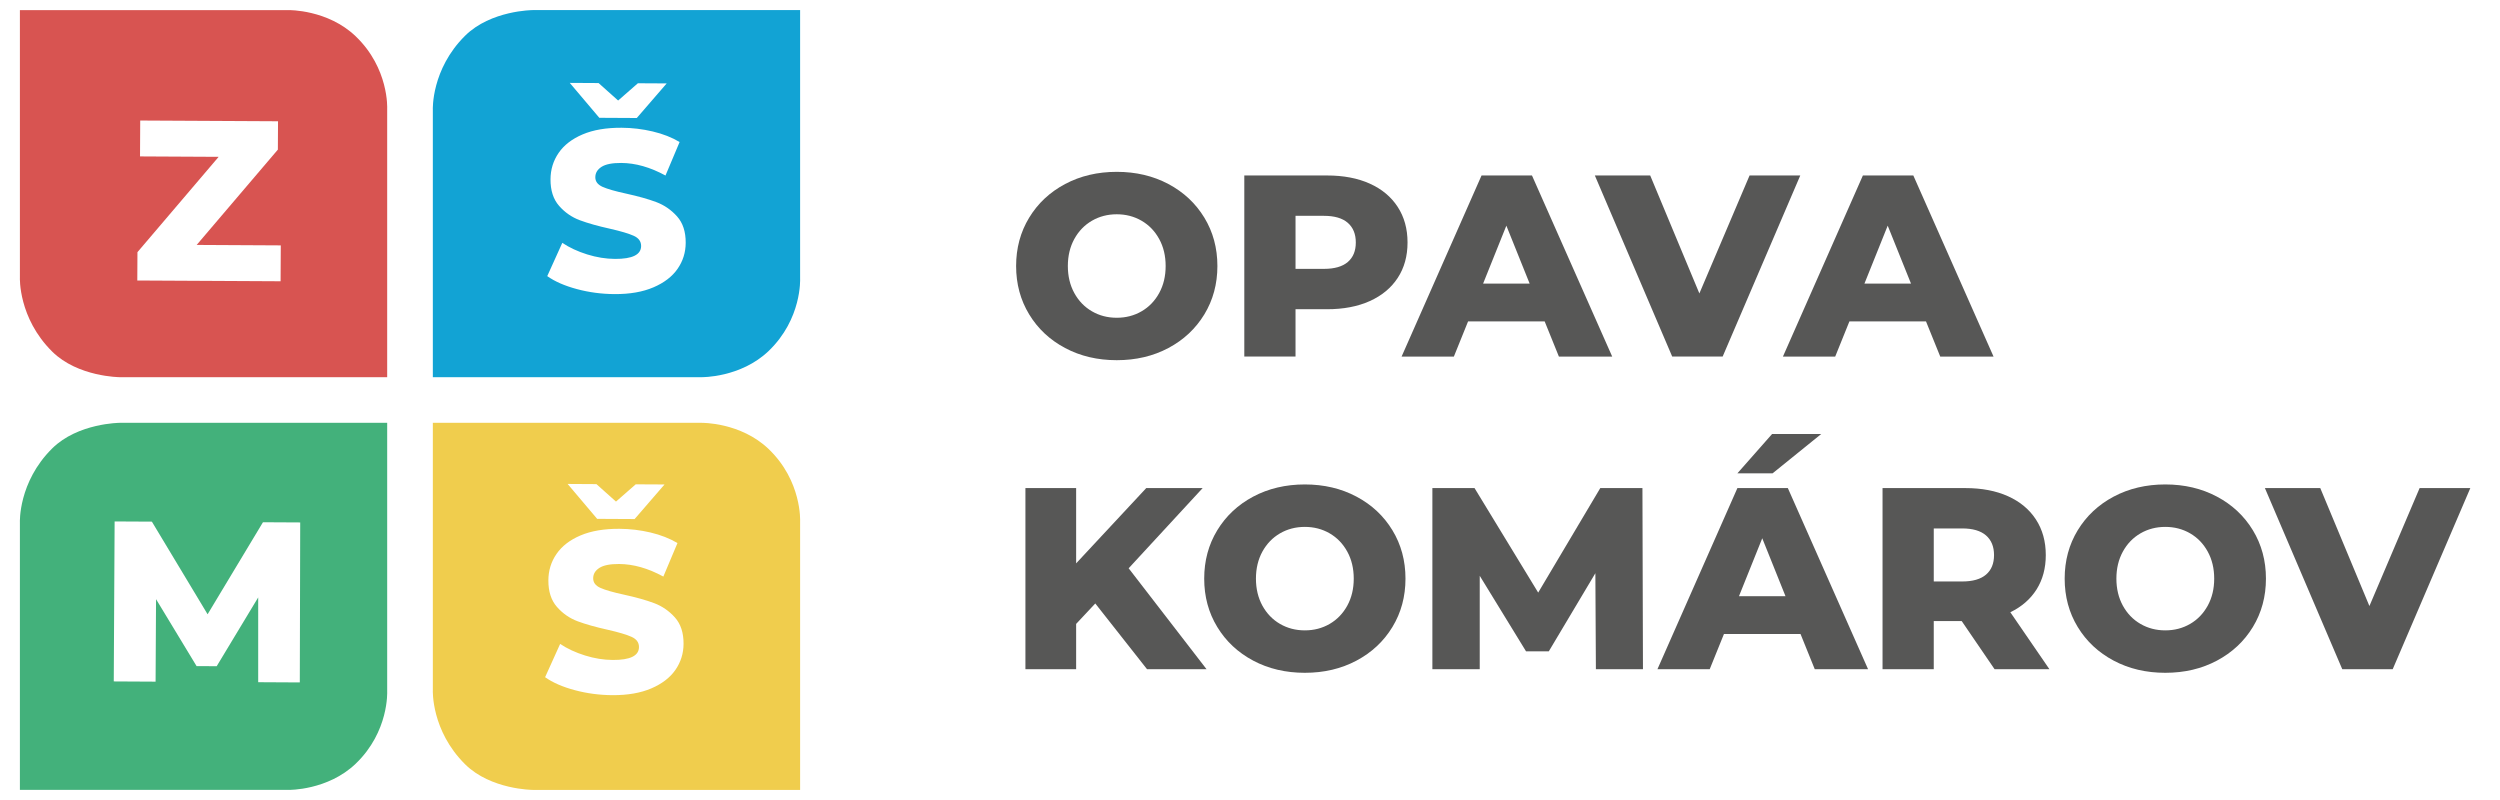 <?xml version="1.0" encoding="utf-8"?> <svg xmlns="http://www.w3.org/2000/svg" xmlns:xlink="http://www.w3.org/1999/xlink" version="1.1" id="Vrstva_1" x="0px" y="0px" width="500px" height="160px" viewBox="0 0 500 160" xml:space="preserve"> <g> <g> <path fill="#575756" d="M213.027,69.606c-3.051-1.621-5.45-3.863-7.19-6.727c-1.743-2.863-2.615-6.087-2.615-9.676 c0-3.587,0.872-6.812,2.615-9.676c1.74-2.862,4.139-5.105,7.19-6.726c3.053-1.621,6.495-2.433,10.324-2.433 c3.829,0,7.27,0.812,10.324,2.433c3.053,1.621,5.447,3.864,7.192,6.726c1.74,2.864,2.612,6.089,2.612,9.676 c0,3.588-0.873,6.813-2.612,9.676c-1.745,2.864-4.139,5.105-7.192,6.727c-3.054,1.623-6.495,2.431-10.324,2.431 C219.522,72.038,216.081,71.229,213.027,69.606z M228.318,62.258c1.483-0.86,2.656-2.076,3.518-3.647 c0.862-1.569,1.294-3.371,1.294-5.407c0-2.035-0.432-3.837-1.294-5.407c-0.862-1.569-2.035-2.785-3.518-3.648 c-1.483-0.862-3.139-1.294-4.967-1.294c-1.83,0-3.484,0.432-4.967,1.294c-1.485,0.863-2.656,2.079-3.521,3.648 c-0.86,1.57-1.293,3.372-1.293,5.407c0,2.036,0.433,3.837,1.293,5.407c0.865,1.571,2.035,2.787,3.521,3.647 c1.483,0.864,3.137,1.294,4.967,1.294C225.179,63.552,226.835,63.122,228.318,62.258z"></path> <path fill="#575756" d="M273.955,36.725c2.414,1.085,4.275,2.638,5.586,4.657c1.313,2.017,1.967,4.389,1.967,7.114 c0,2.726-0.654,5.089-1.967,7.089c-1.311,2.001-3.172,3.543-5.586,4.631c-2.416,1.085-5.262,1.629-8.539,1.629h-6.311v9.468 H248.86V35.095h16.556C268.693,35.095,271.539,35.637,273.955,36.725z M269.557,52.402c1.068-0.914,1.605-2.215,1.605-3.906 c0-1.689-0.537-3-1.605-3.933c-1.07-0.93-2.658-1.397-4.762-1.397h-5.689v10.607h5.689 C266.898,53.772,268.486,53.317,269.557,52.402z"></path> <path fill="#575756" d="M308.932,64.277h-15.316l-2.842,7.037h-10.455l15.99-36.218h10.086l16.045,36.218h-10.662L308.932,64.277z M305.93,56.722l-4.658-11.59l-4.652,11.59H305.93z"></path> <path fill="#575756" d="M360.055,35.095l-15.525,36.218h-10.088l-15.473-36.218h11.072l9.834,23.593l10.039-23.593H360.055z"></path> <path fill="#575756" d="M385.199,64.277h-15.316l-2.842,7.037h-10.455l15.99-36.218h10.088l16.043,36.218h-10.66L385.199,64.277z M382.201,56.722l-4.66-11.59l-4.654,11.59H382.201z"></path> <path fill="#575756" d="M219.055,120.693l-3.827,4.088v9.056h-10.143v-36.22h10.143v15.056l14.021-15.056h11.281l-14.799,16.039 l15.575,20.181h-11.901L219.055,120.693z"></path> <path fill="#575756" d="M250.645,132.128c-3.053-1.622-5.449-3.862-7.191-6.727c-1.745-2.863-2.613-6.088-2.613-9.675 s0.869-6.812,2.613-9.677c1.742-2.862,4.139-5.105,7.191-6.727c3.052-1.62,6.496-2.433,10.324-2.433s7.27,0.813,10.32,2.433 c3.055,1.621,5.453,3.864,7.193,6.727c1.742,2.865,2.613,6.09,2.613,9.677s-0.871,6.812-2.613,9.675 c-1.74,2.864-4.139,5.104-7.193,6.727c-3.051,1.623-6.492,2.432-10.32,2.432S253.697,133.751,250.645,132.128z M265.936,124.781 c1.482-0.861,2.656-2.079,3.518-3.648c0.863-1.57,1.295-3.371,1.295-5.406s-0.432-3.838-1.295-5.408 c-0.861-1.568-2.035-2.785-3.518-3.648c-1.482-0.86-3.141-1.293-4.967-1.293c-1.83,0-3.486,0.433-4.969,1.293 c-1.482,0.863-2.654,2.08-3.521,3.648c-0.857,1.57-1.291,3.373-1.291,5.408s0.434,3.836,1.291,5.406 c0.867,1.569,2.039,2.787,3.521,3.648c1.482,0.862,3.139,1.293,4.969,1.293C262.795,126.074,264.453,125.644,265.936,124.781z"></path> <path fill="#575756" d="M319.178,133.837l-0.104-19.196l-9.314,15.626h-4.553l-9.26-15.11v18.681h-9.471v-36.22h8.432 l12.73,20.902l12.418-20.902h8.432l0.105,36.22H319.178z"></path> <path fill="#575756" d="M360.105,126.799h-15.314l-2.848,7.038H331.49l15.99-36.22h10.088l16.043,36.22h-10.66L360.105,126.799z M354.414,86.802h9.83l-9.727,7.865h-7.037L354.414,86.802z M357.102,119.245l-4.652-11.592l-4.658,11.592H357.102z"></path> <path fill="#575756" d="M392.34,124.212h-5.588v9.625h-10.244v-36.22h16.557c3.277,0,6.123,0.542,8.537,1.629 c2.412,1.086,4.277,2.64,5.588,4.657c1.311,2.017,1.967,4.389,1.967,7.114c0,2.622-0.613,4.907-1.836,6.856 c-1.227,1.948-2.98,3.475-5.254,4.578l7.813,11.385H398.91L392.34,124.212z M397.203,107.084c-1.068-0.93-2.658-1.397-4.76-1.397 h-5.691v10.607h5.691c2.102,0,3.691-0.456,4.76-1.37c1.07-0.913,1.604-2.215,1.604-3.906 C398.807,109.328,398.273,108.016,397.203,107.084z"></path> <path fill="#575756" d="M422.738,132.128c-3.053-1.622-5.451-3.862-7.193-6.727c-1.742-2.863-2.611-6.088-2.611-9.675 s0.869-6.812,2.611-9.677c1.742-2.862,4.141-5.105,7.193-6.727c3.053-1.62,6.494-2.433,10.322-2.433 c3.832,0,7.271,0.813,10.322,2.433c3.053,1.621,5.449,3.864,7.193,6.727c1.738,2.865,2.613,6.09,2.613,9.677 s-0.875,6.812-2.613,9.675c-1.744,2.864-4.141,5.104-7.193,6.727c-3.051,1.623-6.49,2.432-10.322,2.432 C429.232,134.56,425.791,133.751,422.738,132.128z M438.027,124.781c1.484-0.861,2.656-2.079,3.518-3.648 c0.861-1.57,1.295-3.371,1.295-5.406s-0.434-3.838-1.295-5.408c-0.861-1.568-2.033-2.785-3.518-3.648 c-1.482-0.86-3.141-1.293-4.967-1.293c-1.83,0-3.482,0.433-4.967,1.293c-1.484,0.863-2.658,2.08-3.521,3.648 c-0.859,1.57-1.293,3.373-1.293,5.408s0.434,3.836,1.293,5.406c0.863,1.569,2.037,2.787,3.521,3.648 c1.484,0.862,3.137,1.293,4.967,1.293C434.887,126.074,436.545,125.644,438.027,124.781z"></path> <path fill="#575756" d="M494.064,97.617l-15.521,36.22h-10.092l-15.471-36.22h11.074l9.828,23.594l10.041-23.594H494.064z"></path> </g> <path fill="#D85451" d="M71.141,7.262c-5.605-5.374-13.406-5.241-13.406-5.241H3.98v53.492c0,0-0.353,8.056,6.459,14.804 c5.136,5.084,13.521,5.12,13.521,5.12h53.476V21.719C77.437,21.719,77.833,13.672,71.141,7.262z M56.118,56.253L27.459,56.1 l0.031-5.668l16.238-19.065l-15.724-0.084l0.039-7.177l27.561,0.148l-0.031,5.669L39.335,48.986l16.822,0.091L56.118,56.253z"></path> <path fill="#43B17B" d="M77.437,138.282V84.564H23.96c0,0-8.384,0.035-13.521,5.121c-6.813,6.748-6.459,14.804-6.459,14.804v53.491 h53.754c0,0,7.801,0.132,13.407-5.24C77.833,146.329,77.437,138.282,77.437,138.282z M59.961,136.486l-8.322-0.045l0.001-16.959 l-8.301,13.76l-4.025-0.021l-8.107-13.391l-0.089,16.501l-8.366-0.045l0.172-31.997l7.45,0.039l11.145,18.527l11.072-18.406 l7.451,0.04L59.961,136.486z"></path> <path fill="#12A3D4" d="M160.023,55.737V2.019h-53.475c0,0-8.385,0.036-13.521,5.122c-6.813,6.747-6.459,14.805-6.459,14.805 v53.491h53.753c0,0,7.801,0.131,13.407-5.241C160.42,63.785,160.023,55.737,160.023,55.737z M119.715,16.611l3.912,3.494 l3.95-3.452l5.76,0.031l-5.98,6.917l-7.495-0.041l-5.906-6.981L119.715,16.611z M135.514,53.768 c-1.075,1.547-2.682,2.781-4.821,3.698c-2.137,0.918-4.73,1.371-7.777,1.355c-2.59-0.015-5.102-0.348-7.538-1.002 c-2.434-0.653-4.41-1.515-5.928-2.592l3.009-6.657c1.426,0.953,3.083,1.724,4.969,2.313s3.743,0.89,5.571,0.899 c3.475,0.019,5.216-0.842,5.225-2.578c0.004-0.914-0.488-1.595-1.474-2.042c-0.988-0.448-2.577-0.919-4.77-1.419 c-2.403-0.53-4.414-1.099-6.025-1.7c-1.611-0.604-2.995-1.563-4.144-2.88c-1.151-1.315-1.721-3.087-1.708-5.311 c0.011-1.95,0.551-3.708,1.626-5.272c1.073-1.565,2.675-2.797,4.798-3.7c2.122-0.902,4.724-1.346,7.803-1.329 c2.102,0.011,4.171,0.259,6.21,0.742c2.04,0.483,3.834,1.187,5.383,2.109l-2.824,6.704c-3.04-1.66-5.991-2.5-8.855-2.516 c-1.797-0.009-3.109,0.251-3.936,0.779c-0.825,0.529-1.239,1.22-1.244,2.073c-0.005,0.854,0.479,1.496,1.452,1.928 c0.974,0.431,2.541,0.882,4.7,1.35c2.436,0.533,4.452,1.1,6.049,1.701c1.596,0.603,2.978,1.556,4.145,2.858 c1.166,1.301,1.742,3.063,1.73,5.288C137.132,50.485,136.588,52.22,135.514,53.768z"></path> <path fill="#F0CD4D" d="M153.728,89.806c-5.605-5.373-13.407-5.241-13.407-5.241H86.567v53.493c0,0-0.353,8.055,6.459,14.803 c5.136,5.085,13.521,5.12,13.521,5.12h53.475v-53.718C160.023,104.263,160.42,96.215,153.728,89.806z M119.285,96.824l3.912,3.492 l3.948-3.452l5.759,0.03l-5.98,6.917l-7.494-0.04l-5.906-6.981L119.285,96.824z M135.083,133.977 c-1.076,1.551-2.682,2.784-4.82,3.702c-2.139,0.918-4.731,1.369-7.778,1.353c-2.591-0.015-5.104-0.349-7.536-1.002 c-2.435-0.651-4.412-1.516-5.928-2.591l3.008-6.656c1.424,0.953,3.082,1.722,4.969,2.312c1.887,0.589,3.744,0.888,5.571,0.897 c3.475,0.019,5.217-0.841,5.227-2.576c0.004-0.913-0.488-1.596-1.476-2.043c-0.989-0.448-2.578-0.921-4.769-1.42 c-2.403-0.532-4.414-1.099-6.025-1.698c-1.612-0.606-2.994-1.563-4.144-2.881c-1.153-1.317-1.72-3.088-1.708-5.313 c0.009-1.95,0.55-3.708,1.627-5.271c1.075-1.563,2.674-2.799,4.796-3.7c2.123-0.902,4.723-1.347,7.802-1.328 c2.101,0.011,4.171,0.258,6.21,0.741c2.04,0.484,3.834,1.188,5.384,2.109l-2.825,6.704c-3.04-1.662-5.99-2.5-8.854-2.516 c-1.799-0.01-3.111,0.251-3.937,0.779c-0.825,0.528-1.239,1.218-1.243,2.072c-0.005,0.854,0.477,1.495,1.451,1.927 c0.973,0.434,2.541,0.885,4.7,1.352c2.437,0.534,4.452,1.098,6.049,1.701c1.597,0.603,2.976,1.555,4.145,2.856 c1.164,1.303,1.743,3.064,1.73,5.29C136.7,130.696,136.156,132.43,135.083,133.977z"></path> </g> </svg> 